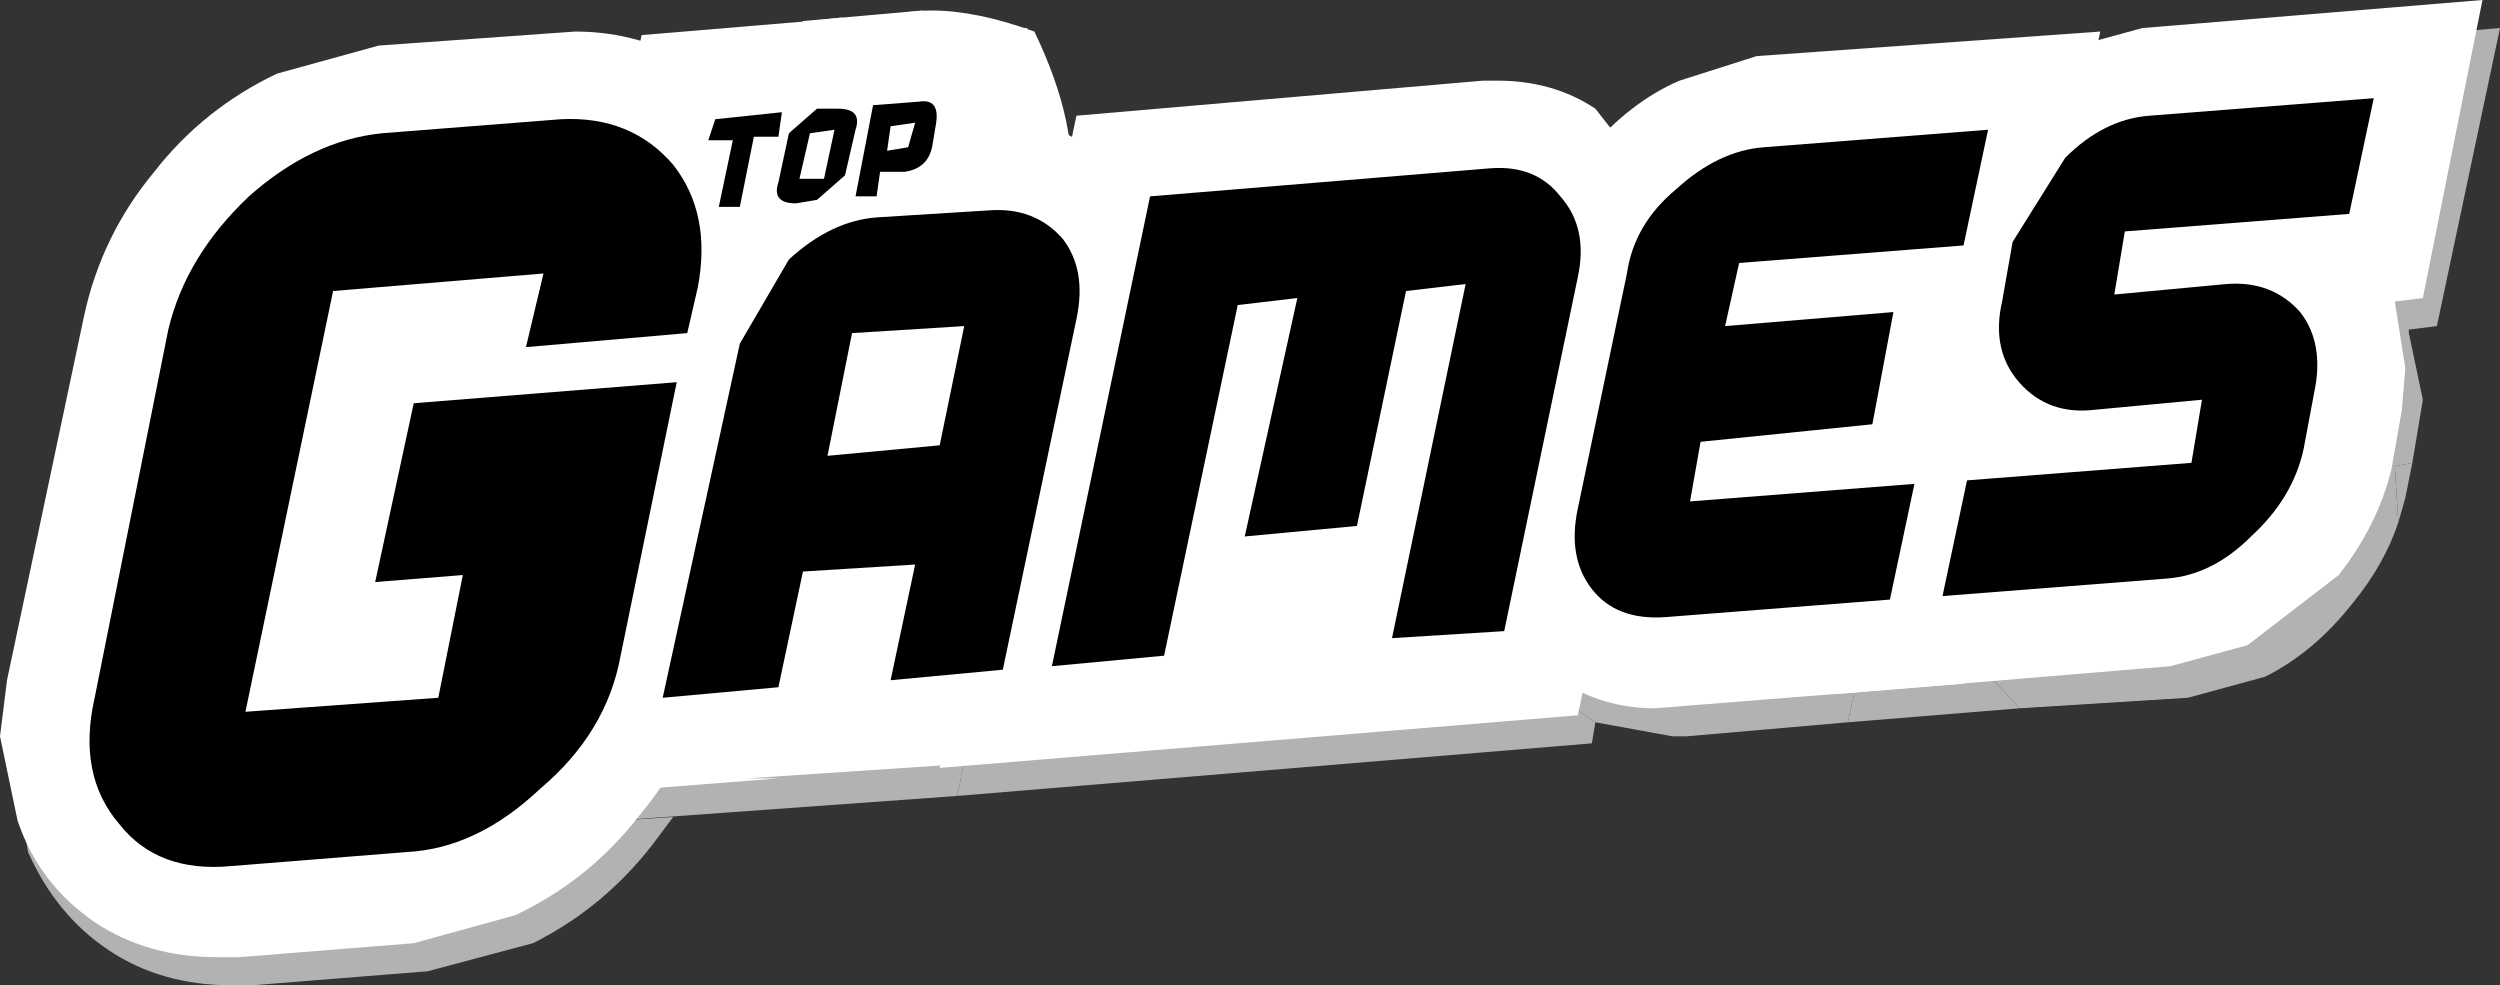 <?xml version="1.0" encoding="UTF-8" standalone="no"?>
<svg xmlns:xlink="http://www.w3.org/1999/xlink" height="14.05px" width="35.65px" xmlns="http://www.w3.org/2000/svg">
  <rect width="100%" height="100%" fill="#333333" stroke="none"/>
  <g transform="matrix(1.0, 0.0, 0.0, 1.0, 62.4, 25.15)">
    <path d="M-52.0 -23.6 L-51.8 -23.8 -51.65 -23.95 -51.65 -24.05 -51.6 -24.05 -51.2 -24.25 -50.75 -24.4 -51.15 -22.5 Q-51.45 -23.15 -52.0 -23.6" fill="#b2b2b2" fill-rule="evenodd" stroke="none"/>
    <path d="M-54.0 -24.3 L-53.05 -24.15 -52.25 -23.75 -52.0 -23.6 Q-51.45 -23.15 -51.15 -22.5 L-51.15 -22.45 -52.15 -21.55 Q-52.7 -20.9 -52.9 -20.1 L-53.85 -15.45 -62.15 -14.65 -61.0 -20.25 Q-60.75 -21.4 -60.0 -22.3 -59.25 -23.2 -58.3 -23.7 L-56.8 -24.1 -54.3 -24.3 -54.0 -24.3" fill="#b2b2b2" fill-rule="evenodd" stroke="none"/>
    <path d="M-54.8 -11.7 L-56.3 -11.3 -58.8 -11.1 -59.1 -11.1 Q-60.1 -11.1 -60.85 -11.6 -61.6 -12.1 -62.0 -13.0 L-62.2 -14.2 -62.15 -14.65 -53.85 -15.45 -54.3 -13.4 -52.8 -13.5 -53.1 -13.1 Q-53.8 -12.2 -54.8 -11.7" fill="#b2b2b2" fill-rule="evenodd" stroke="none"/>
    <path d="M-53.85 -15.45 L-48.3 -16.0 -48.75 -13.8 -54.3 -13.4 -53.85 -15.45" fill="#b2b2b2" fill-rule="evenodd" stroke="none"/>
    <path d="M-49.8 -22.9 L-47.95 -23.05 -47.55 -23.0 -46.9 -22.8 -48.3 -16.0 -53.85 -15.45 -52.9 -20.1 Q-52.7 -20.9 -52.15 -21.55 L-51.15 -22.45 -50.9 -22.6 -49.8 -22.9" fill="#b2b2b2" fill-rule="evenodd" stroke="none"/>
    <path d="M-40.8 -23.6 Q-40.05 -23.6 -39.45 -23.2 L-39.15 -22.95 -39.5 -22.6 -40.25 -21.1 -40.55 -19.65 -45.6 -15.1 -45.6 -15.15 -46.2 -15.1 -46.3 -16.2 -48.3 -16.0 -46.8 -23.1 -40.8 -23.6" fill="#b2b2b2" fill-rule="evenodd" stroke="none"/>
    <path d="M-45.6 -15.15 L-45.6 -15.1 -46.15 -14.55 -46.2 -15.1 -45.6 -15.15" fill="#60b2b2" fill-rule="evenodd" stroke="none"/>
    <path d="M-40.55 -19.65 L-40.95 -17.75 -41.0 -17.1 -40.85 -16.2 Q-40.6 -15.5 -39.95 -15.05 L-39.65 -14.85 -39.7 -14.55 -48.75 -13.8 -48.3 -16.0 -46.3 -16.2 -46.15 -14.55 -40.55 -19.65" fill="#b2b2b2" fill-rule="evenodd" stroke="none"/>
    <path d="M-32.25 -24.3 L-32.25 -24.2 -32.7 -24.05 -34.0 -23.05 Q-34.55 -22.35 -34.7 -21.55 L-34.9 -20.7 -34.95 -20.1 -34.8 -19.15 -34.75 -19.1 -35.15 -19.1 -35.55 -17.15 -39.1 -20.95 -40.55 -19.65 -40.25 -21.1 -39.5 -22.6 -39.15 -22.95 -38.25 -23.6 -37.15 -23.9 -32.25 -24.3" fill="#b2b2b2" fill-rule="evenodd" stroke="none"/>
    <path d="M-34.15 -15.0 L-34.95 -14.95 -34.15 -15.0 M-39.1 -20.95 L-35.55 -17.15 -36.05 -14.85 -38.35 -14.65 -38.55 -14.65 -39.65 -14.85 -39.95 -15.05 Q-40.6 -15.5 -40.85 -16.2 L-41.0 -17.1 -40.95 -17.75 -40.55 -19.65 -39.1 -20.95" fill="#b2b2b2" fill-rule="evenodd" stroke="none"/>
    <path d="M-28.25 -18.5 L-28.2 -17.7 Q-28.4 -17.1 -28.85 -16.55 -29.4 -15.85 -30.1 -15.5 L-31.2 -15.2 -33.6 -15.05 -35.55 -17.15 -35.15 -19.1 -34.75 -19.1 -34.8 -19.15 -34.95 -20.1 -34.9 -20.7 -34.7 -21.55 Q-34.55 -22.35 -34.0 -23.05 L-32.7 -24.05 -32.25 -24.2 -31.6 -24.35 -26.75 -24.75 -27.65 -20.5 -28.05 -20.45 -28.05 -20.4 -27.85 -19.45 -27.95 -18.85 -28.0 -18.55 -28.25 -18.5" fill="#b2b2b2" fill-rule="evenodd" stroke="none"/>
    <path d="M-35.55 -17.15 L-33.6 -15.05 -36.05 -14.85 -35.55 -17.15" fill="#b2b2b2" fill-rule="evenodd" stroke="none"/>
    <path d="M-28.0 -18.55 L-28.1 -18.05 -28.2 -17.7 -28.25 -18.5 -28.0 -18.55" fill="#b2b2b2" fill-rule="evenodd" stroke="none"/>
    <path d="M-51.65 -23.2 L-51.85 -22.2 -52.15 -22.2 -51.95 -23.15 -52.3 -23.15 -52.2 -23.45 -51.25 -23.55 -51.3 -23.2 -51.65 -23.2" fill="#ffffff" fill-rule="evenodd" stroke="none"/>
    <path d="M-53.25 -24.65 L-49.65 -24.95 -50.3 -22.05 -50.6 -22.0 -50.8 -21.0 -53.8 -20.75 -53.55 -21.75 -53.9 -21.75 -53.25 -24.65" fill="#ffffff" fill-rule="evenodd" stroke="none"/>
    <path d="M-50.75 -23.6 L-50.45 -23.6 Q-50.1 -23.6 -50.2 -23.3 L-50.35 -22.65 -50.75 -22.3 -51.05 -22.25 Q-51.4 -22.25 -51.3 -22.55 L-51.15 -23.25 -50.75 -23.6 M-50.85 -23.25 L-51.0 -22.6 -50.65 -22.6 -50.5 -23.3 -50.85 -23.25" fill="#ffffff" fill-rule="evenodd" stroke="none"/>
    <path d="M-51.2 -23.45 L-51.3 -23.4 -51.35 -23.35 -51.45 -23.2 -51.45 -23.4 -51.45 -23.45 -51.45 -23.5 -51.2 -23.45 -51.15 -23.45 -51.15 -23.5 -51.05 -23.5 -51.05 -23.4 -51.1 -23.4 -51.15 -23.45 -51.15 -23.4 -51.2 -23.45 M-51.9 -22.9 L-51.75 -23.55 -51.45 -23.45 -51.55 -22.95 -51.45 -23.2 -51.3 -22.85 -51.3 -22.8 -51.25 -22.75 -51.9 -22.9 M-52.05 -24.25 L-51.85 -24.4 -52.45 -21.85 -52.45 -21.95 -52.6 -22.5 -52.55 -22.85 -52.4 -23.5 -52.05 -24.25 M-51.1 -23.4 L-51.05 -23.4 -51.1 -23.4 -51.15 -23.4 -51.1 -23.4 M-51.25 -22.75 L-51.1 -22.7 -51.05 -22.7 -51.0 -22.7 -51.0 -22.75 -50.95 -22.75 -51.0 -22.8 -51.0 -23.0 -51.05 -23.0 -51.0 -23.0 -51.05 -23.25 -51.05 -23.3 -51.05 -23.25 -51.05 -23.4 -50.8 -23.35 -50.7 -23.35 -50.7 -23.4 -50.7 -23.45 -50.75 -23.45 -50.8 -23.5 -50.85 -23.5 -51.0 -23.55 -50.85 -23.55 -51.05 -23.55 -51.1 -23.85 -50.75 -23.9 -50.75 -23.45 -50.7 -23.45 -50.5 -23.4 -50.5 -23.35 -50.45 -23.35 -50.45 -23.3 -50.4 -23.35 -50.4 -23.3 -50.25 -23.1 -49.6 -23.0 -49.75 -22.3 -50.05 -22.4 -49.9 -22.95 -50.05 -22.65 -50.05 -22.5 -50.05 -22.4 -50.25 -22.45 -50.35 -22.4 -50.35 -22.35 -50.45 -22.35 -50.6 -22.3 -50.45 -22.35 -50.4 -22.0 -50.7 -22.0 -50.75 -22.4 -50.8 -22.4 -51.0 -22.5 -51.05 -22.5 -51.05 -22.55 -51.25 -22.75 M-49.6 -24.65 L-48.9 -24.7 -49.05 -24.0 -49.6 -24.65 -51.8 -24.45 -51.45 -24.7 -50.85 -24.85 -50.4 -24.9 -49.6 -24.65 M-50.7 -23.25 L-50.8 -23.25 -50.8 -23.2 -50.8 -23.15 -50.75 -22.7 -50.8 -22.75 -50.8 -22.7 -50.8 -22.65 -51.0 -22.7 -51.0 -22.6 -50.95 -22.6 -50.75 -22.55 -50.75 -22.5 -50.75 -22.45 -50.75 -22.4 -50.65 -22.35 -50.45 -22.35 -50.4 -22.35 -50.4 -22.4 -50.4 -22.45 -50.45 -22.45 -50.55 -22.5 -50.7 -22.5 -50.75 -22.55 -50.75 -22.65 -50.7 -22.6 -50.7 -22.7 -50.65 -22.75 -50.7 -23.1 -50.7 -23.15 -50.7 -23.2 -50.75 -23.15 -50.75 -23.2 -50.7 -23.2 -50.7 -23.25 -50.5 -23.2 -50.5 -23.15 -50.5 -23.1 -50.5 -22.85 -50.45 -22.85 -50.5 -22.85 -50.45 -22.5 -50.4 -22.5 -50.4 -22.45 -50.35 -22.45 -50.25 -22.45 -50.15 -22.5 -50.05 -22.65 -50.15 -23.0 -50.2 -23.0 -50.2 -23.05 -50.25 -23.1 -50.4 -23.15 -50.5 -23.2 -50.5 -23.3 -50.55 -23.3 -50.7 -23.35 -50.7 -23.25 M-50.8 -23.1 L-50.8 -23.15 -50.8 -23.2 -50.8 -23.15 -50.85 -23.1 -50.8 -23.1 M-51.9 -21.25 L-52.6 -21.2 -52.45 -21.85 -51.9 -21.25 -49.7 -21.4 -50.05 -21.2 -50.65 -21.05 -51.05 -21.0 Q-51.55 -21.0 -51.9 -21.25 M-49.05 -24.0 L-49.05 -23.95 -48.9 -23.4 -48.95 -23.05 -49.1 -22.4 Q-49.2 -21.95 -49.45 -21.65 L-49.6 -21.45 -49.05 -24.0" fill="#ffffff" fill-rule="evenodd" stroke="none"/>
    <path d="M-49.75 -23.0 L-49.45 -23.05 -49.35 -23.4 -49.7 -23.35 -49.75 -23.0 M-49.3 -23.7 Q-49.0 -23.75 -49.05 -23.4 L-49.1 -23.1 Q-49.15 -22.75 -49.5 -22.7 L-49.85 -22.7 -49.9 -22.35 -50.2 -22.35 -49.95 -23.65 -49.3 -23.7" fill="#ffffff" fill-rule="evenodd" stroke="none"/>
    <path d="M-49.9 -23.1 L-49.9 -23.15 -49.75 -23.1 -49.75 -23.0 -49.65 -23.0 -49.65 -22.65 -49.85 -22.7 -49.8 -22.6 -49.85 -22.6 -49.9 -23.1 M-49.75 -23.6 L-49.75 -23.55 -49.8 -23.55 -49.8 -23.45 -49.85 -23.5 -49.9 -23.5 -49.9 -23.55 -49.9 -23.6 -49.95 -23.65 -49.8 -23.6 -49.75 -23.6 -49.8 -23.65 -49.8 -23.95 -49.9 -23.9 -50.1 -23.75 -50.2 -23.65 -50.0 -23.6 -50.0 -23.5 -49.9 -23.5 -49.9 -23.15 -49.95 -23.15 -50.0 -23.45 -50.0 -23.5 -50.25 -23.55 -50.25 -23.6 -50.3 -23.6 -50.6 -23.65 -50.7 -23.3 -50.3 -23.2 -50.2 -22.45 -51.15 -22.65 -51.35 -21.6 -49.75 -21.75 -49.7 -21.45 -49.4 -21.45 -48.85 -21.6 -48.75 -21.65 -48.85 -21.15 -51.85 -20.95 -50.95 -24.85 -49.25 -25.0 -48.45 -24.75 -50.7 -24.55 -50.85 -23.9 -49.8 -23.95 -49.85 -24.3 -49.55 -24.3 -49.45 -23.55 -49.55 -23.55 -49.6 -23.55 -49.75 -23.6 M-49.45 -23.4 L-49.45 -23.5 -49.45 -23.55 -48.7 -23.4 -48.75 -23.15 -49.25 -23.25 -49.35 -23.25 -49.35 -23.4 -49.4 -23.4 -49.45 -23.4 -49.45 -23.35 -49.45 -23.3 -49.5 -23.3 -49.55 -23.3 -49.65 -23.35 -49.7 -23.35 -49.65 -23.3 -49.7 -23.3 -49.65 -23.25 -49.65 -23.3 -49.65 -23.25 -49.65 -23.2 -49.65 -23.1 -49.75 -23.1 -49.75 -23.4 -49.85 -23.45 -49.8 -23.45 -49.75 -23.45 -49.7 -23.45 -49.55 -23.45 -49.45 -23.4 M-50.15 -22.9 L-50.3 -23.2 -49.95 -23.15 -49.9 -22.65 -50.15 -22.9 M-50.25 -23.55 L-50.3 -23.5 -50.3 -23.6 -50.25 -23.55 M-49.45 -23.3 L-49.35 -23.25 -49.35 -22.9 -48.8 -22.8 -48.75 -23.15 -48.45 -23.1 -48.5 -22.75 -48.8 -22.8 -48.9 -22.5 -48.6 -22.45 -48.7 -21.8 -48.45 -21.85 -48.75 -21.65 -48.7 -21.8 -49.75 -21.75 -49.8 -22.25 -50.2 -22.35 -50.2 -22.45 -49.9 -22.35 -49.9 -22.65 -49.85 -22.6 -49.85 -22.4 -49.8 -22.4 -49.8 -22.6 -49.65 -22.5 -49.6 -22.5 -49.6 -22.55 -49.6 -22.65 -49.3 -22.6 -49.35 -22.9 -49.65 -23.0 -49.65 -23.1 -49.45 -23.05 -49.45 -23.3 M-47.9 -24.1 L-48.4 -24.75 -47.75 -24.75 -47.9 -24.1 -47.85 -24.0 -47.75 -23.45 -47.8 -23.1 -47.9 -22.8 Q-48.0 -22.4 -48.25 -22.1 L-48.4 -21.9 -47.9 -24.1 M-49.3 -22.45 L-49.25 -22.1 -49.6 -22.2 -49.6 -22.4 -49.3 -22.45 -49.45 -22.45 -49.5 -22.45 -49.6 -22.5 -49.6 -22.4 -49.8 -22.4 -49.8 -22.25 -49.6 -22.2 -49.6 -22.1 -49.25 -22.1 -49.0 -22.05 -48.9 -22.5 -49.3 -22.6 -49.3 -22.45" fill="#ffffff" fill-rule="evenodd" stroke="none"/>
    <path d="M-53.55 -15.8 Q-53.75 -14.7 -54.7 -13.9 -55.6 -13.05 -56.6 -13.0 L-59.1 -12.8 Q-60.15 -12.7 -60.7 -13.4 -61.3 -14.1 -61.05 -15.2 L-60.0 -20.45 Q-59.75 -21.5 -58.85 -22.35 -57.95 -23.15 -56.95 -23.25 L-54.4 -23.45 Q-53.4 -23.5 -52.8 -22.8 -52.25 -22.1 -52.45 -21.05 L-52.6 -20.4 -54.9 -20.2 -54.65 -21.25 -57.65 -21.0 -58.9 -15.0 -56.15 -15.2 -55.8 -16.95 -57.05 -16.85 -56.5 -19.4 -52.75 -19.7 -53.55 -15.8" fill="#ffffff" fill-rule="evenodd" stroke="none"/>
    <path d="M-51.35 -22.8 Q-51.15 -22.25 -51.1 -21.55 L-51.15 -21.1 -52.3 -15.55 Q-52.5 -14.45 -53.3 -13.5 -54.0 -12.6 -55.05 -12.1 L-56.5 -11.7 -59.0 -11.5 -59.3 -11.5 Q-60.3 -11.5 -61.05 -12.0 -61.85 -12.55 -62.15 -13.45 L-62.4 -14.65 -62.3 -15.45 -61.2 -20.65 Q-60.95 -21.8 -60.2 -22.7 -59.5 -23.6 -58.45 -24.1 L-57.0 -24.5 -54.2 -24.7 Q-53.25 -24.7 -52.45 -24.2 -51.7 -23.7 -51.35 -22.8 M-47.15 -22.35 L-51.0 -22.15 -50.2 -24.7 Q-49.3 -25.3 -47.65 -24.7 -47.0 -23.35 -47.15 -22.35" fill="#ffffff" fill-rule="evenodd" stroke="none"/>
    <path d="M-50.25 -20.4 L-50.6 -18.65 -49.0 -18.8 -48.65 -20.5 -50.25 -20.4 M-48.3 -22.15 Q-47.65 -22.2 -47.25 -21.75 -46.9 -21.3 -47.05 -20.6 L-48.1 -15.6 -49.7 -15.45 -49.35 -17.1 -50.95 -17.0 -51.3 -15.35 -52.95 -15.2 -51.85 -20.25 -51.15 -21.45 Q-50.55 -22.0 -49.9 -22.05 L-48.3 -22.15" fill="#ffffff" fill-rule="evenodd" stroke="none"/>
    <path d="M-46.8 -23.0 Q-46.2 -22.65 -45.9 -21.9 L-45.7 -20.95 -45.8 -20.35 -47.05 -14.4 -48.75 -14.25 -51.75 -14.05 -51.3 -14.05 -54.5 -13.8 -53.1 -20.5 -52.8 -21.35 -52.35 -22.0 -52.25 -22.15 -51.1 -23.0 -50.0 -23.3 -48.4 -23.45 -48.15 -23.45 Q-47.4 -23.45 -46.8 -23.0 M-48.25 -20.9 L-48.25 -20.85 -48.35 -20.5 -48.35 -18.45 -47.75 -18.5 -47.05 -21.9 -51.3 -21.55 -51.95 -18.4 -50.95 -18.4 -50.8 -19.15 -50.8 -20.9 -48.25 -20.9 -48.25 -21.0 -48.2 -20.9 -48.15 -20.9 -48.25 -20.9" fill="#ffffff" fill-rule="evenodd" stroke="none"/>
    <path d="M-40.95 -16.15 L-42.55 -16.05 -41.5 -21.1 -42.35 -21.0 -43.45 -15.95 -45.05 -15.85 -43.9 -20.9 -44.75 -20.8 -45.8 -15.8 -47.4 -15.65 -46.0 -22.35 -41.15 -22.75 Q-40.5 -22.8 -40.15 -22.35 -39.75 -21.9 -39.9 -21.2 L-40.95 -16.15" fill="#ffffff" fill-rule="evenodd" stroke="none"/>
    <path d="M-41.25 -24.0 L-41.05 -24.0 Q-40.25 -24.0 -39.65 -23.6 L-38.75 -22.45 Q-38.6 -22.05 -38.6 -21.55 L-38.65 -20.9 -39.9 -14.95 -49.0 -14.2 -47.05 -23.5 -41.25 -24.0" fill="#ffffff" fill-rule="evenodd" stroke="none"/>
    <path d="M-37.8 -20.5 L-35.4 -20.7 -35.7 -19.1 -38.15 -18.85 -38.3 -18.0 -35.1 -18.25 -35.45 -16.6 -38.65 -16.35 Q-39.35 -16.3 -39.7 -16.75 -40.05 -17.2 -39.9 -17.9 L-39.2 -21.25 Q-39.1 -21.95 -38.5 -22.45 -37.9 -23.0 -37.25 -23.05 L-34.05 -23.3 -34.4 -21.65 -37.6 -21.4 -37.8 -20.5" fill="#ffffff" fill-rule="evenodd" stroke="none"/>
    <path d="M-39.75 -23.0 Q-39.15 -23.7 -38.45 -24.0 L-37.35 -24.35 -32.45 -24.7 -33.35 -20.45 -34.1 -20.4 -34.3 -19.6 -33.5 -19.65 -34.4 -15.4 -38.8 -15.05 Q-39.55 -15.05 -40.15 -15.45 -40.8 -15.9 -41.05 -16.6 L-41.25 -17.55 -41.15 -18.15 -40.45 -21.5 Q-40.3 -22.3 -39.75 -23.0" fill="#ffffff" fill-rule="evenodd" stroke="none"/>
    <path d="M-28.55 -23.75 L-28.9 -22.1 -32.1 -21.85 -32.25 -20.95 -30.65 -21.1 Q-30.0 -21.15 -29.6 -20.7 -29.25 -20.25 -29.4 -19.55 L-29.55 -18.75 Q-29.7 -18.05 -30.3 -17.5 -30.85 -16.95 -31.5 -16.9 L-34.7 -16.65 -34.35 -18.3 -31.15 -18.55 -31.0 -19.45 -32.6 -19.3 Q-33.25 -19.25 -33.65 -19.75 -34.0 -20.2 -33.85 -20.85 L-33.7 -21.7 -32.95 -22.9 Q-32.4 -23.45 -31.75 -23.5 L-28.55 -23.75" fill="#ffffff" fill-rule="evenodd" stroke="none"/>
    <path d="M-27.0 -25.15 L-27.85 -20.9 -28.25 -20.85 -28.1 -19.9 -28.15 -19.3 -28.3 -18.45 Q-28.5 -17.65 -29.05 -16.95 L-30.35 -15.95 -31.45 -15.65 -36.25 -15.25 -35.4 -19.5 -35.0 -19.55 -35.0 -19.6 -35.15 -20.5 -35.1 -21.1 -34.95 -21.95 -34.2 -23.45 -32.95 -24.45 -31.85 -24.75 -27.0 -25.15" fill="#ffffff" fill-rule="evenodd" stroke="none"/>
    <path d="M-51.65 -23.2 L-51.85 -22.2 -52.15 -22.2 -51.95 -23.15 -52.3 -23.15 -52.2 -23.45 -51.25 -23.55 -51.3 -23.2 -51.65 -23.2" fill="#000000" fill-rule="evenodd" stroke="none"/>
    <path d="M-50.75 -23.6 L-50.45 -23.6 Q-50.1 -23.6 -50.2 -23.3 L-50.35 -22.65 -50.75 -22.3 -51.05 -22.25 Q-51.4 -22.25 -51.3 -22.55 L-51.15 -23.25 -50.75 -23.6 M-50.85 -23.25 L-51.0 -22.6 -50.65 -22.6 -50.5 -23.3 -50.85 -23.25" fill="#000000" fill-rule="evenodd" stroke="none"/>
    <path d="M-49.75 -23.0 L-49.45 -23.05 -49.35 -23.4 -49.7 -23.35 -49.75 -23.0 M-49.3 -23.7 Q-49.0 -23.75 -49.05 -23.4 L-49.1 -23.1 Q-49.15 -22.75 -49.5 -22.7 L-49.85 -22.7 -49.9 -22.35 -50.2 -22.35 -49.95 -23.65 -49.3 -23.7" fill="#000000" fill-rule="evenodd" stroke="none"/>
    <path d="M-53.55 -15.8 Q-53.75 -14.7 -54.7 -13.9 -55.6 -13.05 -56.6 -13.0 L-59.1 -12.8 Q-60.15 -12.7 -60.7 -13.4 -61.3 -14.1 -61.05 -15.2 L-60.0 -20.45 Q-59.75 -21.5 -58.85 -22.35 -57.95 -23.15 -56.95 -23.25 L-54.4 -23.45 Q-53.4 -23.5 -52.8 -22.8 -52.25 -22.1 -52.45 -21.05 L-52.6 -20.4 -54.9 -20.2 -54.65 -21.25 -57.65 -21.0 -58.9 -15.0 -56.15 -15.2 -55.8 -16.95 -57.05 -16.85 -56.5 -19.4 -52.75 -19.7 -53.55 -15.8" fill="#000000" fill-rule="evenodd" stroke="none"/>
    <path d="M-50.25 -20.4 L-50.6 -18.65 -49.0 -18.8 -48.65 -20.5 -50.25 -20.4 M-48.3 -22.15 Q-47.65 -22.2 -47.25 -21.75 -46.9 -21.3 -47.05 -20.6 L-48.1 -15.6 -49.7 -15.45 -49.35 -17.1 -50.95 -17.0 -51.3 -15.35 -52.95 -15.2 -51.85 -20.25 -51.15 -21.45 Q-50.55 -22.0 -49.9 -22.05 L-48.3 -22.15" fill="#000000" fill-rule="evenodd" stroke="none"/>
    <path d="M-40.95 -16.15 L-42.55 -16.05 -41.5 -21.1 -42.35 -21.0 -43.05 -17.65 -44.65 -17.5 -43.9 -20.9 -44.75 -20.8 -45.8 -15.8 -47.4 -15.65 -46.0 -22.35 -41.15 -22.75 Q-40.5 -22.8 -40.15 -22.35 -39.75 -21.9 -39.9 -21.2 L-40.95 -16.15" fill="#000000" fill-rule="evenodd" stroke="none"/>
    <path d="M-37.8 -20.5 L-35.4 -20.7 -35.7 -19.1 -38.15 -18.85 -38.3 -18.0 -35.1 -18.25 -35.45 -16.6 -38.65 -16.35 Q-39.35 -16.3 -39.7 -16.75 -40.05 -17.2 -39.9 -17.9 L-39.2 -21.25 Q-39.1 -21.95 -38.5 -22.45 -37.9 -23.0 -37.25 -23.05 L-34.05 -23.3 -34.4 -21.65 -37.6 -21.4 -37.8 -20.5" fill="#000000" fill-rule="evenodd" stroke="none"/>
    <path d="M-28.55 -23.75 L-28.9 -22.1 -32.1 -21.85 -32.25 -20.95 -30.65 -21.1 Q-30.0 -21.15 -29.6 -20.7 -29.25 -20.25 -29.4 -19.55 L-29.55 -18.75 Q-29.7 -18.05 -30.3 -17.5 -30.85 -16.95 -31.5 -16.9 L-34.7 -16.65 -34.35 -18.3 -31.15 -18.55 -31.0 -19.45 -32.6 -19.3 Q-33.25 -19.25 -33.65 -19.75 -34.0 -20.2 -33.85 -20.85 L-33.7 -21.7 -32.95 -22.9 Q-32.4 -23.45 -31.75 -23.5 L-28.55 -23.75" fill="#000000" fill-rule="evenodd" stroke="none"/>
  </g>
</svg>
